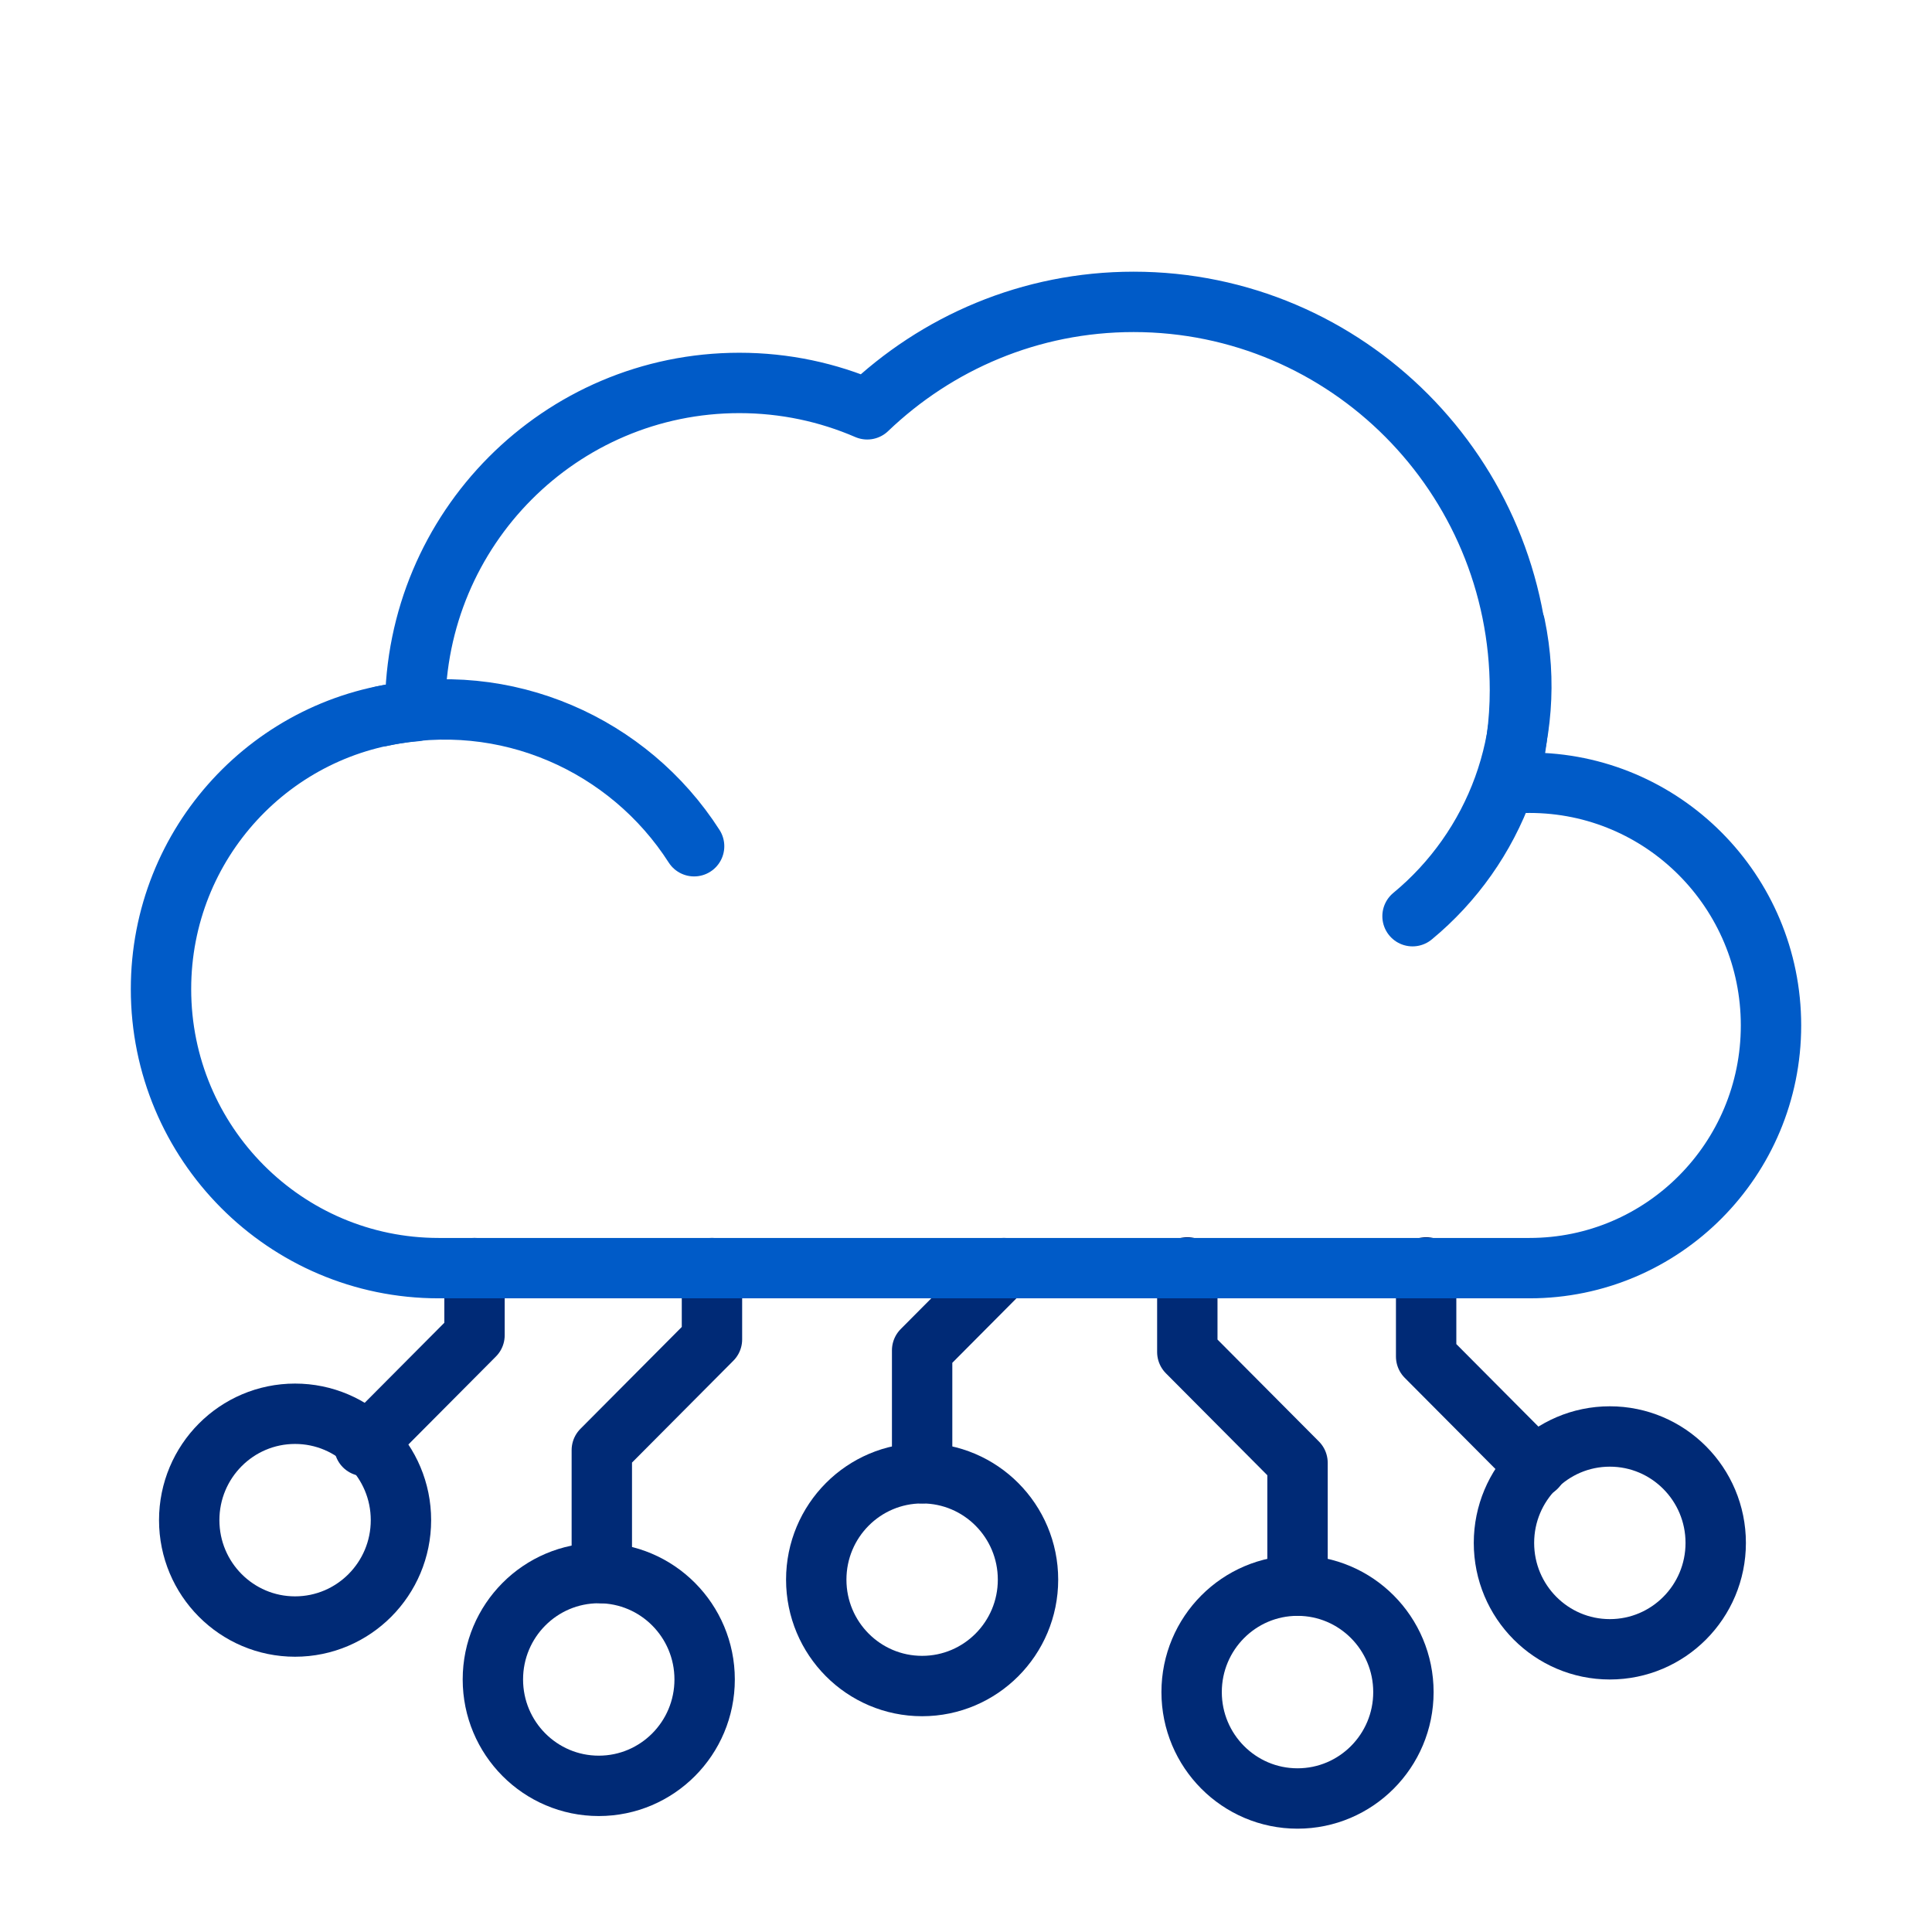 <svg width="96" height="96" viewBox="0 0 96 96" fill="none" xmlns="http://www.w3.org/2000/svg">
<g clip-path="url(#clip0_508_80)">
<path d="M45.82 73.205V67.098L49.884 63.012" stroke="#002A76" stroke-width="3" stroke-linecap="round" stroke-linejoin="round"/>
<path d="M58.997 62.975V67.181L64.473 72.685V78.789" stroke="#002A76" stroke-width="3" stroke-linecap="round" stroke-linejoin="round"/>
<path d="M35.377 63.012V66.555L29.904 72.056V78.165" stroke="#002A76" stroke-width="3" stroke-linecap="round" stroke-linejoin="round"/>
<path d="M18.102 71.851L23.578 66.347V63.012" stroke="#002A76" stroke-width="3" stroke-linecap="round" stroke-linejoin="round"/>
<path d="M70.864 62.975V67.406L76.34 72.91" stroke="#002A76" stroke-width="3" stroke-linecap="round" stroke-linejoin="round"/>
<path fill-rule="evenodd" clip-rule="evenodd" d="M40.559 78.492C40.559 81.411 42.912 83.778 45.819 83.778C48.724 83.778 51.081 81.411 51.081 78.492C51.081 75.572 48.724 73.205 45.819 73.205C42.912 73.205 40.559 75.572 40.559 78.492Z" stroke="#002A76" stroke-width="3" stroke-linecap="round"/>
<path fill-rule="evenodd" clip-rule="evenodd" d="M9.402 75.535C9.402 78.455 11.757 80.822 14.661 80.822C17.566 80.822 19.923 78.455 19.923 75.535C19.923 72.616 17.566 70.249 14.661 70.249C11.757 70.249 9.402 72.616 9.402 75.535Z" stroke="#002A76" stroke-width="3" stroke-linecap="round"/>
<path fill-rule="evenodd" clip-rule="evenodd" d="M59.211 84.079C59.211 86.999 61.568 89.366 64.473 89.366C67.377 89.366 69.735 86.999 69.735 84.079C69.735 81.157 67.377 78.79 64.473 78.79C61.568 78.79 59.211 81.157 59.211 84.079Z" stroke="#002A76" stroke-width="3" stroke-linecap="round"/>
<path fill-rule="evenodd" clip-rule="evenodd" d="M35.013 83.451C35.013 86.371 32.658 88.738 29.753 88.738C26.846 88.738 24.491 86.371 24.491 83.451C24.491 80.532 26.846 78.165 29.753 78.165C32.658 78.165 35.013 80.532 35.013 83.451Z" stroke="#002A76" stroke-width="3" stroke-linecap="round"/>
<path fill-rule="evenodd" clip-rule="evenodd" d="M74.731 76.667C74.731 79.586 77.086 81.953 79.991 81.953C82.898 81.953 85.253 79.586 85.253 76.667C85.253 73.747 82.898 71.378 79.991 71.378C77.086 71.378 74.731 73.747 74.731 76.667Z" stroke="#002A76" stroke-width="3" stroke-linecap="round"/>
<path fill-rule="evenodd" clip-rule="evenodd" d="M76.002 38.895C75.642 38.895 75.291 38.917 74.94 38.947C75.308 37.456 75.525 35.905 75.525 34.297C75.525 23.639 66.927 15 56.326 15C51.191 15 46.539 17.039 43.092 20.339C41.142 19.496 38.997 19.028 36.739 19.028C27.841 19.028 20.63 26.276 20.63 35.217C20.63 35.26 20.637 35.3 20.637 35.34C13.561 35.933 8 41.882 8 49.147C8 56.803 14.175 63.013 21.797 63.013H76.002C82.629 63.013 88 57.614 88 50.954C88 44.294 82.629 38.895 76.002 38.895Z" stroke="#005BC8" stroke-width="3" stroke-linecap="round" stroke-linejoin="round"/>
<path d="M34.49 42.049C31.254 36.998 25.133 34.239 18.953 35.594" stroke="#005BC8" stroke-width="3" stroke-linecap="round" stroke-linejoin="round"/>
<path d="M75.283 31.067C76.441 36.651 74.29 42.138 70.188 45.525" stroke="#005BC8" stroke-width="3" stroke-linecap="round" stroke-linejoin="round"/>
</g>
<defs>
<clipPath id="clip0_508_80">
<rect width="96" height="96" fill="white"/>
</clipPath>
</defs>
</svg>

